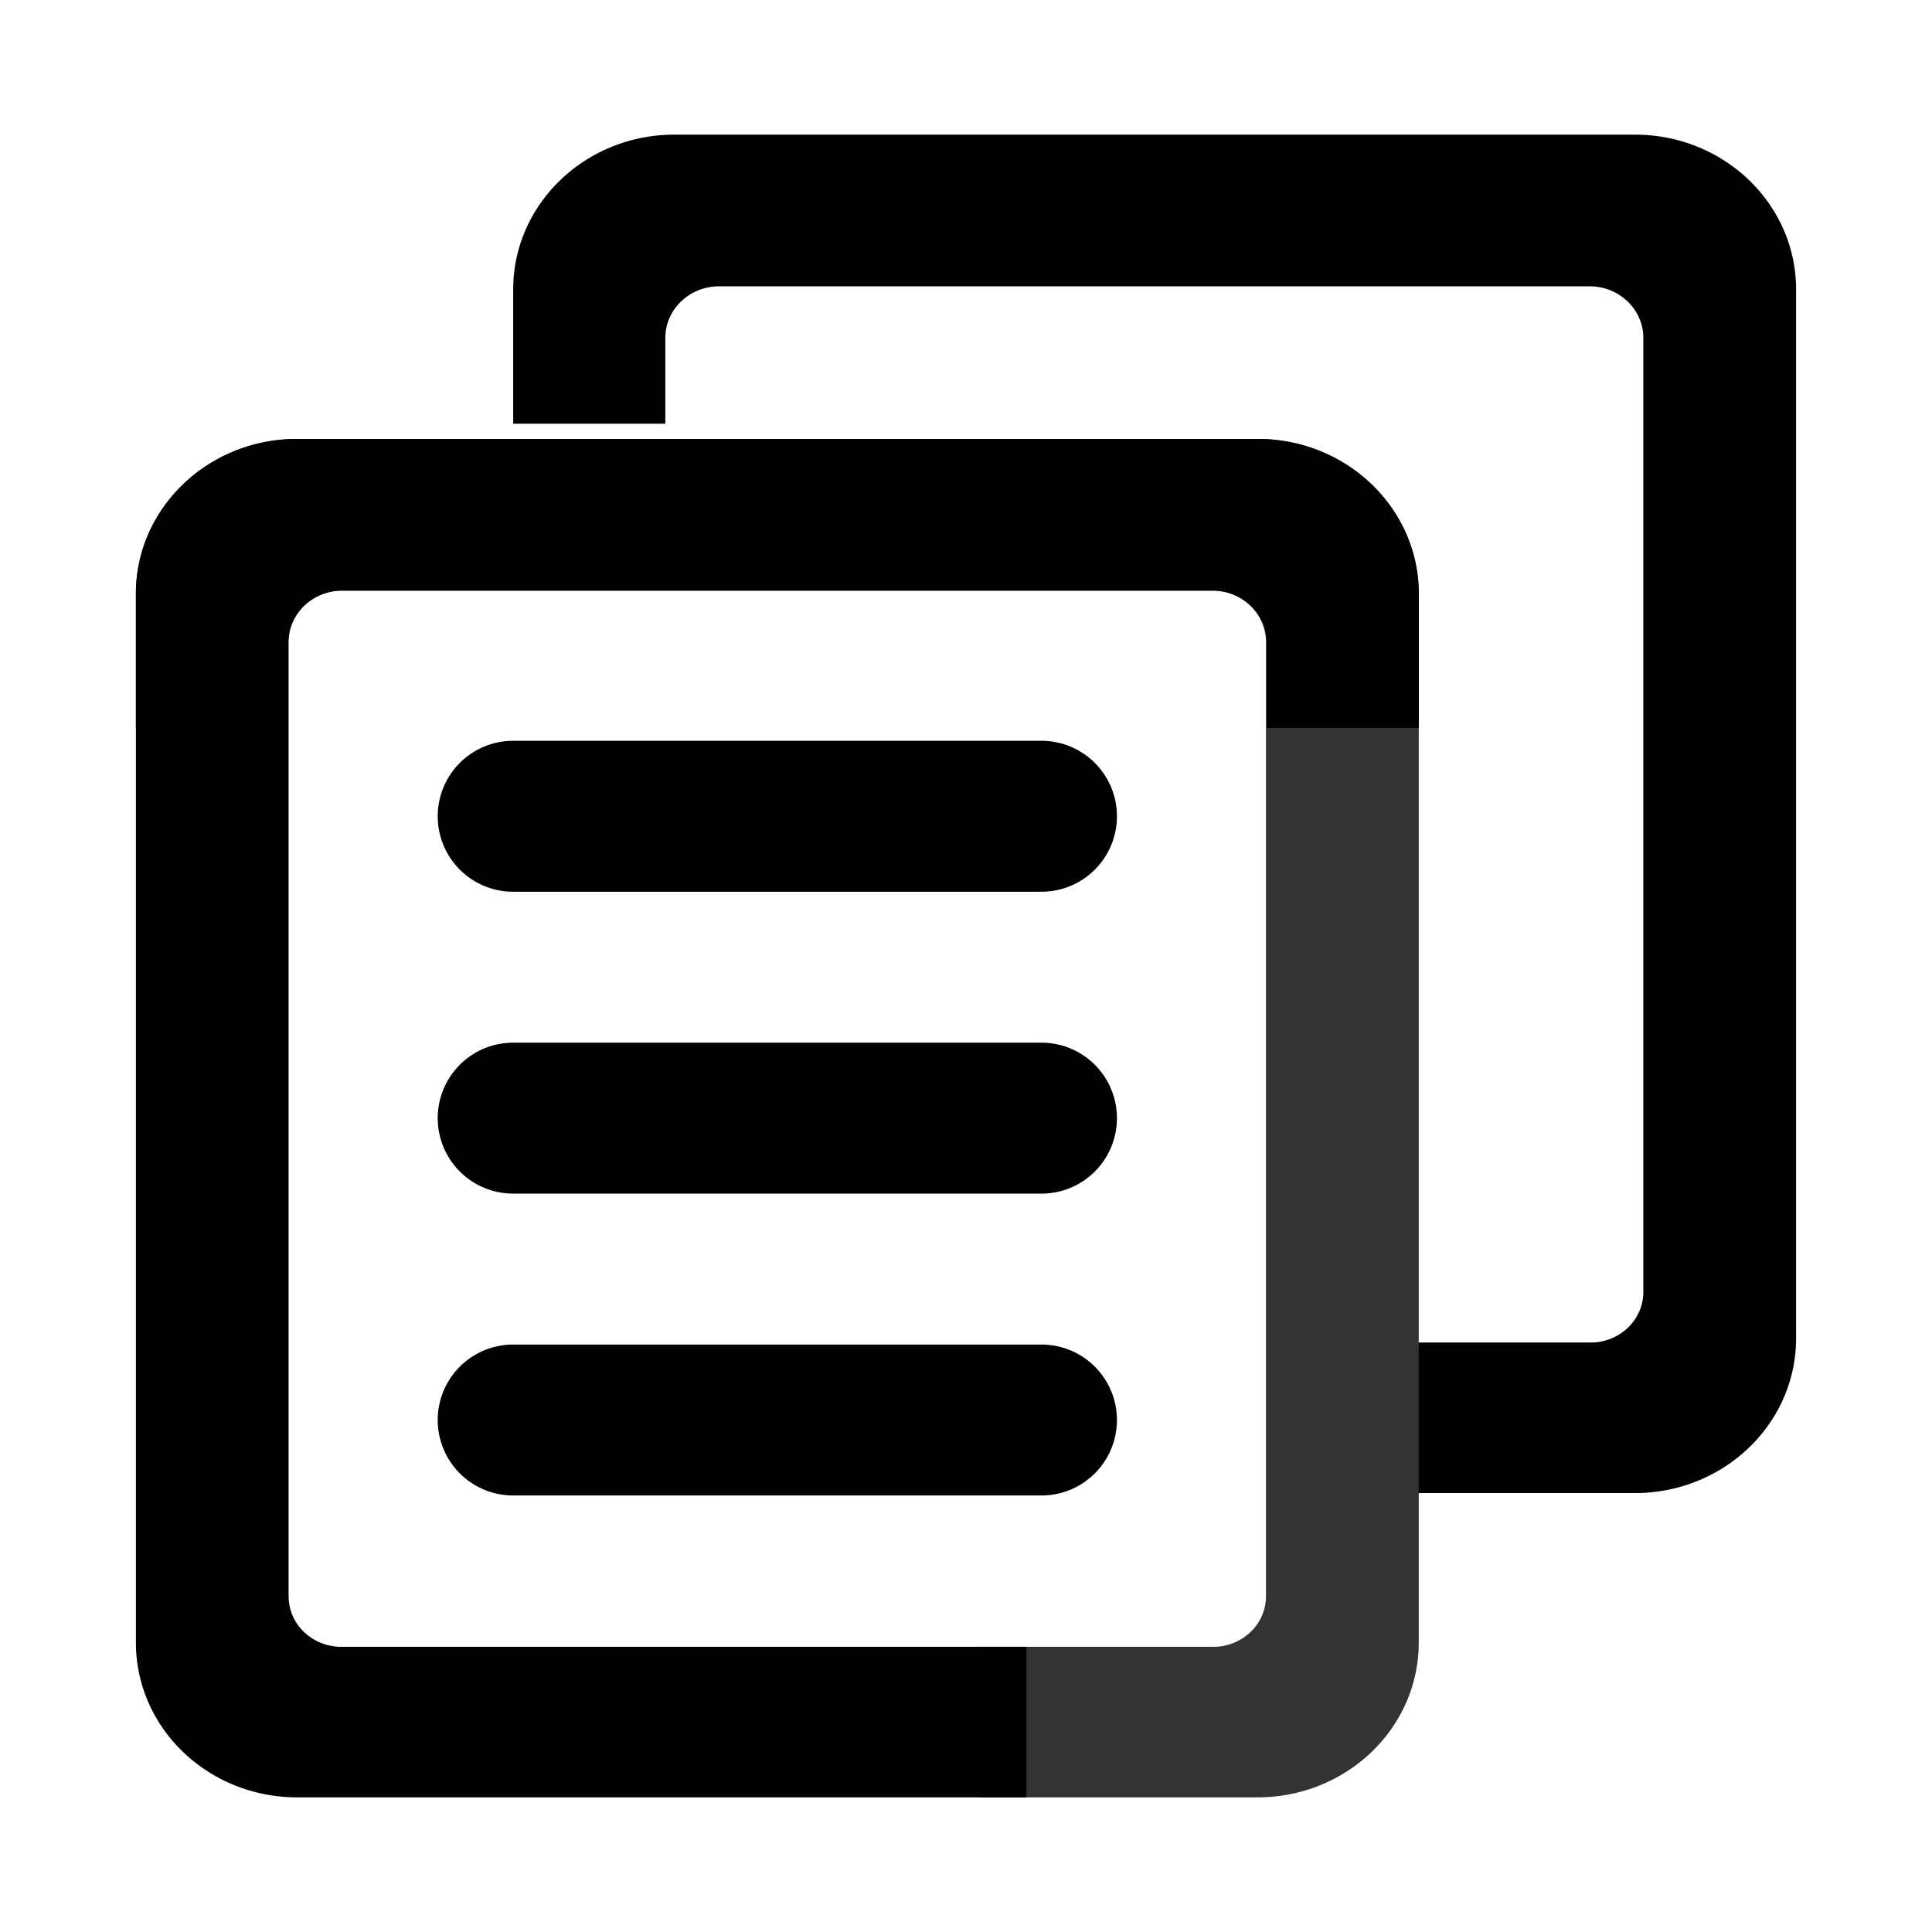 <?xml version="1.0" standalone="no"?><!DOCTYPE svg PUBLIC "-//W3C//DTD SVG 1.1//EN" "http://www.w3.org/Graphics/SVG/1.1/DTD/svg11.dtd"><svg t="1631765811549" class="icon" viewBox="0 0 1024 1024" version="1.1" xmlns="http://www.w3.org/2000/svg" p-id="2020" xmlns:xlink="http://www.w3.org/1999/xlink" width="128" height="128"><defs><style type="text/css"></style></defs><path d="M866.56 71.36H357.48C310.28 71.36 272 108.12 272 153.44v71.12h80.64V179.12c0-15.12 12.76-27.36 28.48-27.36h461.4c15.72 0 28.48 12.24 28.48 27.36v505.64c0 7.2-3 14.12-8.4 19.16a28.48 28.48 0 0 1-20.12 7.64H720v79.8h146.48c47 0 85.2-36.4 85.48-81.52V153.44C952 108.12 913.72 71.36 866.56 71.36z" p-id="2021"></path><path d="M666.56 232.64H157.48C110.28 232.64 72 269.4 72 314.72v71.12h80.64V340.4c0-15.12 12.76-27.36 28.48-27.36h461.4c15.72 0 28.48 12.24 28.48 27.36v505.64c0 7.2-3 14.12-8.4 19.16a28.48 28.48 0 0 1-20.12 7.64H520v79.8h146.48c47 0 85.2-36.4 85.48-81.52V314.72c0.04-45.32-38.24-82.08-85.4-82.08z" fill="#333333" p-id="2022"></path><path d="M72.04 314.72v556.4c0.28 45.12 38.48 81.52 85.48 81.52H544v-79.8H181.48a28.48 28.48 0 0 1-20.12-7.64 26.2 26.2 0 0 1-8.4-19.16V340.4c0-15.12 12.76-27.36 28.48-27.36h461.4c15.72 0 28.48 12.24 28.48 27.36v45.44H752V314.72c0-45.32-38.28-82.08-85.48-82.08H157.44c-47.16 0-85.44 36.76-85.4 82.08z" p-id="2023"></path><path d="M272 392.64h280a40 40 0 0 1 0 80H272a40 40 0 0 1 0-80zM272 552.64h280a40 40 0 0 1 0 80H272a40 40 0 0 1 0-80zM272 712.64h280a40 40 0 0 1 0 80H272a40 40 0 0 1 0-80z" p-id="2024"></path></svg>